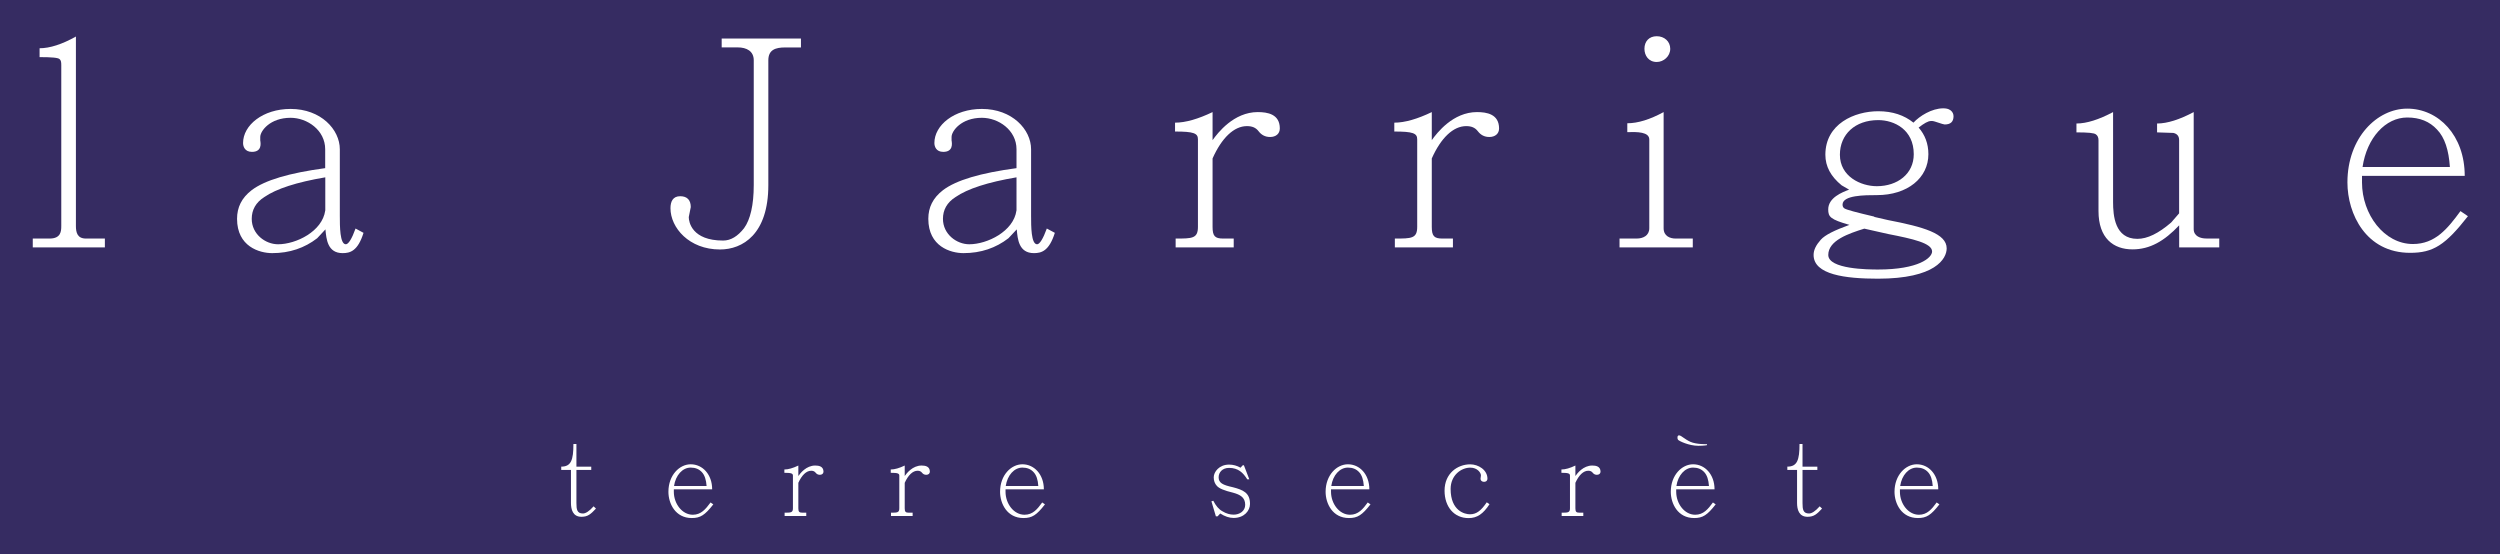 <?xml version="1.0" encoding="utf-8"?>
<!-- Generator: Adobe Illustrator 24.0.1, SVG Export Plug-In . SVG Version: 6.00 Build 0)  -->
<svg version="1.1" id="Calque_1" xmlns="http://www.w3.org/2000/svg" xmlns:xlink="http://www.w3.org/1999/xlink" x="0px" y="0px"
	 viewBox="0 0 498.94 110.63" style="enable-background:new 0 0 498.94 110.63;" xml:space="preserve">
<style type="text/css">
	.st0{fill:#362C62;}
	.st1{fill:#FFFFFF;}
</style>
<rect class="st0" width="498.94" height="110.63"/>
<g>
	<path class="st1" d="M15.15,45.1V7.29c-2.73,1.54-5.2,2.34-7.25,2.34v1.77c2.34,0,3.71,0.11,3.99,0.4c0.29,0.23,0.34,0.63,0.34,1.2
		v32.1c0,1.03-0.06,2.51-2.34,2.51H6.54v1.77h14.39v-1.77h-3.77C15.44,47.61,15.15,46.41,15.15,45.1z"/>
	<path class="st1" d="M69.02,48.75c-1.2,0-1.2-3.6-1.2-5.71V29.79c0-3.94-3.77-8.05-9.83-8.05c-5.53,0-9.48,3.25-9.48,6.8
		c0,0.69,0.34,1.77,1.77,1.77c2,0,1.77-1.66,1.66-2.28v-0.69c0-1.2,1.95-3.83,6.05-3.83c3.32,0,6.91,2.46,6.91,6.28v3.77
		c-7.19,0.97-12.05,2.4-14.68,4.4c-2,1.54-2.91,3.43-2.91,5.71c0,5.54,4.46,6.85,7.02,6.85c3.48,0,6.46-1.03,8.97-2.97l1.65-1.77
		c0.18,1.94,0.41,4.74,3.43,4.74c1.49,0,3.03-0.4,4.17-4.05l-1.59-0.86C70.22,47.67,69.54,48.75,69.02,48.75z M64.91,42.01
		c-0.57,4.17-5.82,6.74-9.42,6.74c-2.51,0-5.25-2-5.25-5.08c0-1.77,0.8-3.26,2.51-4.34c2.4-1.66,6.46-2.97,12.17-3.94V42.01z"/>
	<path class="st1" d="M159.85,9.46V7.69h-15.82v1.77h3.2c1.77,0,3.2,0.74,3.2,2.57v24.9c0,4-0.69,6.91-1.94,8.62
		c-1.26,1.6-2.63,2.46-4.17,2.46c-6.23,0-6.86-3.71-6.86-4.68l0.4-2c0-1.37-0.69-2.17-2.11-2.17c-1.48,0-1.94,1.08-1.94,2.4
		c0,3.88,3.71,8.23,9.88,8.23c4.51,0,9.65-3.03,9.65-12.85v-24.9c0-2.11,1.43-2.57,3.36-2.57H159.85z"/>
	<path class="st1" d="M206.98,48.75c-1.2,0-1.2-3.6-1.2-5.71V29.79c0-3.94-3.77-8.05-9.82-8.05c-5.54,0-9.48,3.25-9.48,6.8
		c0,0.69,0.34,1.77,1.77,1.77c2,0,1.77-1.66,1.66-2.28v-0.69c0-1.2,1.94-3.83,6.05-3.83c3.31,0,6.91,2.46,6.91,6.28v3.77
		c-7.2,0.97-12.05,2.4-14.68,4.4c-2,1.54-2.92,3.43-2.92,5.71c0,5.54,4.46,6.85,7.02,6.85c3.48,0,6.46-1.03,8.97-2.97l1.66-1.77
		c0.17,1.94,0.4,4.74,3.43,4.74c1.48,0,3.03-0.4,4.17-4.05l-1.6-0.86C208.17,47.67,207.49,48.75,206.98,48.75z M202.86,42.01
		c-0.57,4.17-5.83,6.74-9.42,6.74c-2.51,0-5.25-2-5.25-5.08c0-1.77,0.8-3.26,2.51-4.34c2.4-1.66,6.45-2.97,12.17-3.94V42.01z"/>
	<path class="st1" d="M251.02,22.37c-4.8,0-8,4.17-9.02,5.6v-5.6c-2.86,1.37-5.37,2.11-7.49,2.11v1.77c3.71,0,4.57,0.34,4.57,1.54
		v17.48c0,2.34-1.14,2.34-4.45,2.34v1.77h11.59v-1.77h-2.11c-1.66,0-2.11-0.51-2.11-2.34V31.62c1.83-4.11,4.28-6.45,6.85-6.45
		c1.03,0,1.77,0.28,2.34,1.03c0.57,0.74,1.32,1.14,2.29,1.14c1.14,0,1.94-0.63,1.94-1.71C255.42,22.77,252.96,22.37,251.02,22.37z"
		/>
	<path class="st1" d="M294.77,22.37c-4.8,0-8,4.17-9.02,5.6v-5.6c-2.85,1.37-5.37,2.11-7.48,2.11v1.77c3.71,0,4.57,0.34,4.57,1.54
		v17.48c0,2.34-1.14,2.34-4.46,2.34v1.77h11.59v-1.77h-2.11c-1.65,0-2.11-0.51-2.11-2.34V31.62c1.83-4.11,4.29-6.45,6.86-6.45
		c1.03,0,1.77,0.28,2.34,1.03c0.57,0.74,1.31,1.14,2.28,1.14c1.14,0,1.95-0.63,1.95-1.71C299.17,22.77,296.72,22.37,294.77,22.37z"
		/>
	<path class="st1" d="M337.85,47.61h-3.43c-1.08,0-2.4-0.46-2.4-2.06V22.37c-2.73,1.48-5.13,2.23-7.25,2.23v1.77
		c1.99-0.06,4.39-0.06,4.39,1.48v17.7c0,1.48-1.25,2.06-2.51,2.06h-3.43v1.77h14.62V47.61z"/>
	<path class="st1" d="M330.65,12.37c1.37,0,2.69-1.14,2.69-2.63s-1.2-2.51-2.69-2.51c-1.54,0-2.46,1.03-2.46,2.51
		C328.19,11.06,329,12.37,330.65,12.37z"/>
	<path class="st1" d="M387.83,21.62c-2.29,0-4.74,1.54-5.95,2.86c-1.83-1.48-4.16-2.28-7.02-2.28c-4.74,0-10.56,2.51-10.56,8.68
		c0,2.34,1.08,4.34,3.25,6.11l1.49,0.86c-1.37,0.51-4.17,1.6-4.17,3.94c0,1.48,0.4,2,4.23,3.09c-2.97,1.08-4.85,2-5.72,2.97
		c-0.91,1.03-1.43,2-1.43,3.03c0,3.94,6.34,4.74,12.85,4.74c11.48,0,13.71-4,13.71-6.05c0-2.97-4.63-4.28-11.71-5.65l-2.74-0.63
		v-0.06c-3.6-0.85-5.6-1.37-5.99-1.66c-0.23-0.17-0.34-0.4-0.34-0.74c0-1.89,4.46-1.89,6.85-1.89c6.11,0,10.28-3.43,10.28-8.17
		c0-2.11-0.69-3.88-1.95-5.31c1.09-0.85,1.89-1.31,2.46-1.31h0.28c0.4,0,2.11,0.69,2.46,0.69c1.15,0,1.77-0.51,1.77-1.66
		C389.88,22.94,389.77,21.62,387.83,21.62z M376.81,46.7c4.97,0.97,8.79,1.83,8.79,3.49c0,1.26-2.69,3.6-10.79,3.6
		c-1.94,0-9.93-0.06-9.93-2.91c0-2.91,4.11-4.28,7.19-5.25L376.81,46.7z M374.57,37.16c-3.2,0-7.37-1.94-7.37-6.28
		c0-4.06,3.03-6.91,7.65-6.91c3.2,0,7.09,1.89,7.09,6.8C381.95,34.7,378.69,37.16,374.57,37.16z"/>
	<path class="st1" d="M437.81,45.72V22.37c-2.8,1.48-5.25,2.28-7.31,2.28v1.77l3.26,0.11c0.74,0.17,1.14,0.63,1.14,1.43v14.62
		l-1.59,1.83c-2.52,2.17-4.74,3.26-6.74,3.26c-4.51,0-4.85-4.63-4.85-7.37V22.37c-2.8,1.48-5.25,2.28-7.31,2.28v1.77
		c2.29,0,3.54,0.11,3.88,0.4c0.34,0.23,0.52,0.63,0.52,1.14v14.16c0,5.42,2.97,7.65,6.79,7.65c3.48,0,6.35-1.66,9.31-4.8v4.4h8
		v-1.77h-2.57C439.18,47.61,437.81,47.15,437.81,45.72z"/>
	<path class="st1" d="M491.05,42.13c-2.63,3.6-5.09,6.57-9.49,6.57c-5.76,0-10.16-5.94-10.16-12.28V35.1h20.5
		c0-8.05-5.2-13.42-11.48-13.42c-5.99,0-11.93,5.77-11.93,14.73c0,6.28,3.71,14.05,12.51,14.05c4.62,0,7.02-1.54,11.54-7.31
		L491.05,42.13z M480.43,23.45c2.51,0,4.46,0.8,5.94,2.4c1.55,1.6,2.34,4.11,2.57,7.48h-17.43
		C472.37,27.51,476.09,23.45,480.43,23.45z"/>
	<path class="st1" d="M116.34,102.48c-1.2,0-1.3-0.83-1.3-2.11v-6.58H118v-0.66h-2.96v-4.52h-0.6c0,3.19-0.45,4.52-2.43,4.52v0.66
		h1.94v6.58c0,1.3,0.37,2.77,2.09,2.77c1.28,0,1.86-0.53,2.9-1.64l-0.47-0.45C117.62,102.01,116.89,102.48,116.34,102.48z"/>
	<path class="st1" d="M138.27,102.73c-2.14,0-3.79-2.21-3.79-4.58v-0.49h7.65c0-3-1.94-5-4.28-5c-2.23,0-4.45,2.15-4.45,5.49
		c0,2.34,1.38,5.24,4.66,5.24c1.72,0,2.61-0.57,4.3-2.73l-0.55-0.38C140.82,101.62,139.91,102.73,138.27,102.73z M137.84,93.32
		c0.94,0,1.66,0.3,2.22,0.89c0.57,0.6,0.87,1.53,0.96,2.79h-6.5C134.84,94.83,136.22,93.32,137.84,93.32z"/>
	<path class="st1" d="M162.69,92.91c-1.79,0-2.98,1.55-3.36,2.09v-2.09c-1.06,0.51-2,0.79-2.79,0.79v0.66
		c1.39,0,1.71,0.13,1.71,0.57v6.52c0,0.87-0.42,0.87-1.66,0.87v0.66h4.32v-0.66h-0.79c-0.61,0-0.79-0.19-0.79-0.87v-5.09
		c0.69-1.53,1.6-2.41,2.56-2.41c0.38,0,0.66,0.11,0.88,0.38c0.21,0.28,0.49,0.43,0.85,0.43c0.43,0,0.73-0.24,0.73-0.64
		C164.33,93.06,163.42,92.91,162.69,92.91z"/>
	<path class="st1" d="M183.92,92.91c-1.79,0-2.98,1.55-3.36,2.09v-2.09c-1.06,0.51-2,0.79-2.79,0.79v0.66
		c1.39,0,1.71,0.13,1.71,0.57v6.52c0,0.87-0.42,0.87-1.66,0.87v0.66h4.32v-0.66h-0.79c-0.61,0-0.79-0.19-0.79-0.87v-5.09
		c0.69-1.53,1.6-2.41,2.56-2.41c0.38,0,0.66,0.11,0.88,0.38c0.21,0.28,0.49,0.43,0.85,0.43c0.43,0,0.73-0.24,0.73-0.64
		C185.56,93.06,184.65,92.91,183.92,92.91z"/>
	<path class="st1" d="M204.47,102.73c-2.15,0-3.79-2.21-3.79-4.58v-0.49h7.65c0-3-1.95-5-4.28-5c-2.24,0-4.46,2.15-4.46,5.49
		c0,2.34,1.39,5.24,4.66,5.24c1.73,0,2.62-0.57,4.3-2.73l-0.55-0.38C207.03,101.62,206.12,102.73,204.47,102.73z M204.05,93.32
		c0.93,0,1.66,0.3,2.21,0.89c0.58,0.6,0.88,1.53,0.96,2.79h-6.5C201.05,94.83,202.42,93.32,204.05,93.32z"/>
	<path class="st1" d="M246.06,97.24c-2.06-0.45-2.85-0.87-2.85-1.98c0-0.98,0.73-1.88,2.09-1.88c1.83,0,2.81,0.98,3.62,2.28h0.41
		l-1.08-2.81h-0.22l-0.45,0.49c-0.7-0.4-1.47-0.62-2.28-0.62c-1.99,0-3.07,1.47-3.07,2.54c0,0.68,0.22,1.28,0.62,1.7
		c0.45,0.53,1.53,0.96,3.21,1.36c1.47,0.4,2.45,0.96,2.45,2.43c0,1.24-1.11,1.96-2.3,1.96c-0.73,0-1.49-0.21-2.22-0.66
		c-0.73-0.38-1.32-1.09-1.85-2.11l-0.37,0.11l0.89,3h0.34l0.53-0.57c0.93,0.6,1.83,0.89,2.66,0.89c2.15,0,3.28-1.47,3.28-2.79
		C249.48,98.34,248.08,97.77,246.06,97.24z"/>
	<path class="st1" d="M269.43,102.73c-2.14,0-3.79-2.21-3.79-4.58v-0.49h7.65c0-3-1.94-5-4.28-5c-2.23,0-4.45,2.15-4.45,5.49
		c0,2.34,1.38,5.24,4.66,5.24c1.72,0,2.61-0.57,4.3-2.73l-0.55-0.38C271.99,101.62,271.07,102.73,269.43,102.73z M269.01,93.32
		c0.94,0,1.66,0.3,2.22,0.89c0.57,0.6,0.87,1.53,0.96,2.79h-6.5C266,94.83,267.39,93.32,269.01,93.32z"/>
	<path class="st1" d="M293.37,102.64c-1.02,0-3.86-0.66-3.86-5.05c0-2.75,2.11-4.26,3.92-4.26c1.43,0,2.13,1.02,2.13,1.55
		c-0.02,0.11-0.06,0.55-0.08,0.64c0,0.45,0.36,0.64,0.68,0.64c0.53,0,0.7-0.34,0.7-0.62c0-1.77-1.83-2.87-3.43-2.87
		c-2.54,0-5.13,1.79-5.13,5.26c0,3.22,1.9,5.47,4.79,5.47c1.73,0,2.92-0.85,4.18-2.77l-0.55-0.38
		C295.63,101.84,294.73,102.64,293.37,102.64z"/>
	<path class="st1" d="M317.77,92.91c-1.79,0-2.98,1.55-3.36,2.09v-2.09c-1.06,0.51-2,0.79-2.79,0.79v0.66
		c1.39,0,1.71,0.13,1.71,0.57v6.52c0,0.87-0.42,0.87-1.66,0.87v0.66h4.32v-0.66h-0.79c-0.61,0-0.79-0.19-0.79-0.87v-5.09
		c0.69-1.53,1.6-2.41,2.56-2.41c0.38,0,0.66,0.11,0.88,0.38c0.21,0.28,0.49,0.43,0.85,0.43c0.43,0,0.73-0.24,0.73-0.64
		C319.41,93.06,318.5,92.91,317.77,92.91z"/>
	<path class="st1" d="M338.32,102.73c-2.14,0-3.79-2.21-3.79-4.58v-0.49h7.65c0-3-1.94-5-4.28-5c-2.23,0-4.45,2.15-4.45,5.49
		c0,2.34,1.38,5.24,4.66,5.24c1.72,0,2.61-0.57,4.3-2.73l-0.55-0.38C340.88,101.62,339.96,102.73,338.32,102.73z M337.89,93.32
		c0.94,0,1.66,0.3,2.22,0.89c0.57,0.6,0.87,1.53,0.96,2.79h-6.5C334.89,94.83,336.28,93.32,337.89,93.32z"/>
	<path class="st1" d="M361.04,102.48c-1.2,0-1.3-0.83-1.3-2.11v-6.58h2.96v-0.66h-2.96v-4.52h-0.6c0,3.19-0.45,4.52-2.43,4.52v0.66
		h1.94v6.58c0,1.3,0.37,2.77,2.09,2.77c1.28,0,1.86-0.53,2.9-1.64l-0.47-0.45C362.32,102.01,361.59,102.48,361.04,102.48z"/>
	<path class="st1" d="M382.97,102.73c-2.14,0-3.79-2.21-3.79-4.58v-0.49h7.65c0-3-1.94-5-4.28-5c-2.23,0-4.45,2.15-4.45,5.49
		c0,2.34,1.38,5.24,4.66,5.24c1.72,0,2.61-0.57,4.3-2.73l-0.55-0.38C385.53,101.62,384.61,102.73,382.97,102.73z M382.55,93.32
		c0.94,0,1.66,0.3,2.22,0.89c0.57,0.6,0.87,1.53,0.96,2.79h-6.5C379.54,94.83,380.93,93.32,382.55,93.32z"/>
	<path class="st1" d="M335.16,86.89c-0.45-0.08-0.45,0.6-0.28,0.86c0.17,0.26,2.22,1.23,4.07,1.22c1.31-0.01,1.74-0.13,1.74-0.13
		l-0.02-0.19c0,0-2.13,0.06-3.3-0.47C336.2,87.64,335.61,86.97,335.16,86.89z"/>
</g>
</svg>
